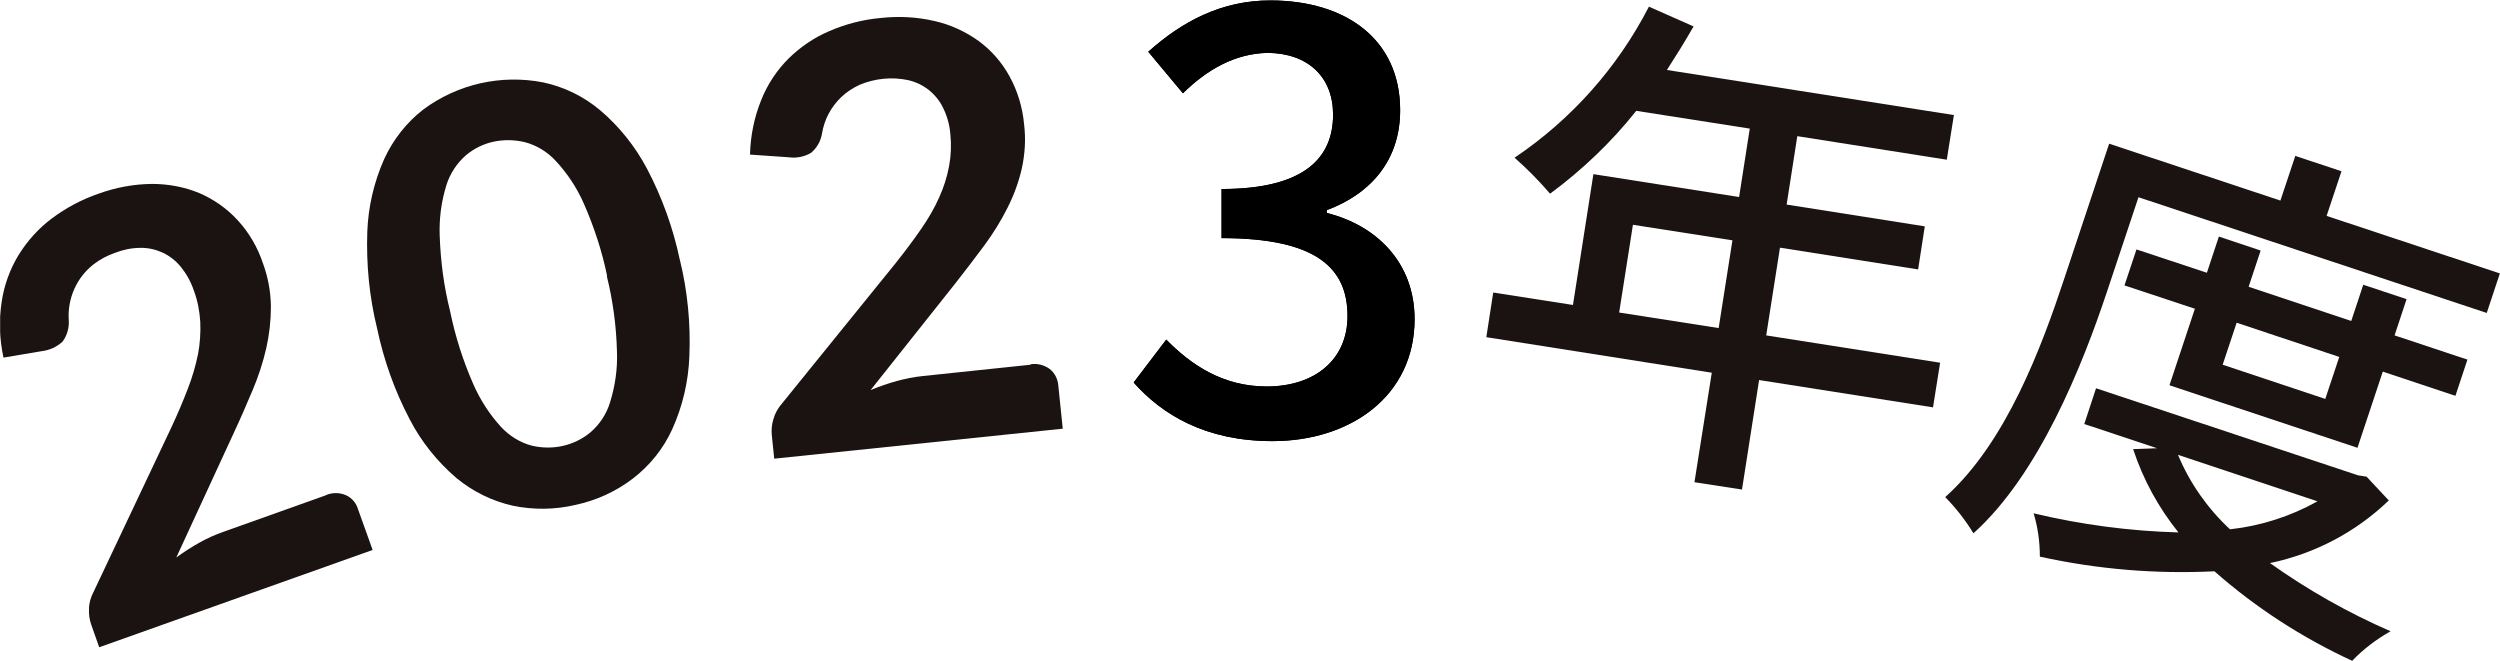 <?xml version="1.0" encoding="UTF-8"?><svg id="_レイヤー_1" xmlns="http://www.w3.org/2000/svg" width="39.7mm" height="10.49mm" xmlns:xlink="http://www.w3.org/1999/xlink" viewBox="0 0 112.54 29.74"><defs><style>.cls-1{clip-path:url(#clippath);}.cls-2{fill:none;}.cls-2,.cls-3,.cls-4{stroke-width:0px;}.cls-4{fill:#1a1311;}</style><clipPath id="clippath"><rect class="cls-2" x="0" width="112.54" height="29.74"/></clipPath></defs><g id="_グループ_208233"><g class="cls-1"><g id="_グループ_208232"><path id="_パス_126783" class="cls-4" d="m14.67,22.29c.28-.12.6-.12.89,0,.27.12.47.35.55.63l.66,1.84-12.31,4.38-.36-1.02c-.08-.23-.11-.46-.1-.7,0-.27.08-.53.2-.76l3.5-7.4c.29-.62.54-1.21.75-1.76.2-.51.35-1.03.46-1.56.09-.48.12-.97.1-1.45-.03-.48-.12-.96-.29-1.41-.13-.39-.33-.75-.59-1.07-.22-.27-.5-.49-.82-.64-.31-.14-.66-.22-1-.21-.39,0-.77.08-1.13.22-.35.12-.67.29-.96.51-.78.6-1.2,1.56-1.13,2.54.02.34-.08.68-.28.95-.26.24-.59.39-.94.43l-1.72.29c-.18-.83-.21-1.68-.08-2.52.11-.74.37-1.46.76-2.1.39-.63.89-1.19,1.49-1.64.64-.48,1.35-.86,2.11-1.12.77-.28,1.58-.43,2.4-.44.73,0,1.45.13,2.13.41.65.28,1.24.69,1.72,1.21.52.56.91,1.23,1.15,1.95.23.62.35,1.28.36,1.94,0,.64-.07,1.27-.21,1.89-.15.65-.36,1.29-.62,1.9-.27.64-.55,1.29-.86,1.95l-2.57,5.57c.34-.25.7-.48,1.06-.68.34-.19.7-.35,1.07-.48l4.6-1.64Z"/><path id="_パス_126784" class="cls-4" d="m30.6,11.69c.35,1.42.49,2.88.43,4.34-.04,1.13-.3,2.25-.77,3.29-.4.88-1.01,1.64-1.78,2.23-.76.58-1.64.98-2.57,1.18-.93.22-1.89.23-2.82.04-.94-.21-1.81-.64-2.55-1.25-.86-.74-1.58-1.63-2.1-2.64-.68-1.29-1.17-2.67-1.47-4.1-.35-1.42-.49-2.88-.44-4.34.04-1.13.3-2.24.76-3.28.4-.87,1-1.64,1.76-2.23,1.55-1.15,3.51-1.59,5.4-1.22.94.2,1.82.63,2.56,1.25.86.73,1.58,1.63,2.11,2.63.68,1.29,1.18,2.68,1.48,4.11m-3.27.74c-.23-1.13-.59-2.22-1.05-3.27-.31-.71-.74-1.36-1.27-1.93-.37-.4-.85-.7-1.39-.84-.46-.11-.94-.12-1.41-.02-.46.1-.88.31-1.24.61-.41.36-.72.83-.88,1.35-.23.74-.33,1.51-.3,2.28.04,1.15.19,2.29.47,3.4.23,1.13.58,2.22,1.04,3.27.31.71.73,1.36,1.25,1.93.37.4.85.7,1.37.84.45.11.93.12,1.39.02.46-.1.9-.31,1.26-.61.42-.36.73-.83.89-1.36.23-.74.34-1.51.31-2.28-.03-1.15-.18-2.29-.46-3.41"/><path id="_パス_126785" class="cls-4" d="m46.39,16.4c.3-.05.61.03.86.21.23.18.37.46.39.75l.2,1.94-12.99,1.35-.11-1.07c-.02-.24,0-.47.07-.7.07-.26.2-.49.37-.69l5.15-6.36c.43-.54.81-1.05,1.14-1.53.31-.45.59-.92.81-1.42.2-.44.35-.91.44-1.39.09-.48.11-.96.06-1.44-.03-.41-.14-.81-.32-1.18-.15-.32-.37-.59-.65-.82-.27-.21-.58-.36-.92-.44-.74-.16-1.51-.08-2.2.21-.3.14-.58.32-.82.55-.23.22-.42.47-.57.75-.15.28-.25.59-.3.9-.06.34-.23.64-.49.86-.31.18-.66.25-1.01.2l-1.74-.12c.02-.85.19-1.68.51-2.47.28-.7.7-1.33,1.23-1.86.53-.52,1.15-.94,1.83-1.23.74-.32,1.52-.52,2.31-.59.81-.09,1.64-.05,2.44.14.71.16,1.38.47,1.98.9.57.42,1.04.96,1.38,1.58.37.67.59,1.41.66,2.17.08.66.04,1.32-.1,1.97-.14.62-.36,1.22-.65,1.79-.3.6-.65,1.16-1.05,1.7-.41.55-.84,1.12-1.29,1.69l-3.82,4.81c.39-.16.79-.3,1.19-.41.38-.1.76-.18,1.15-.22l4.86-.51Z"/><path id="_パス_126787" class="cls-4" d="m87.02,18.34l-7.83-1.23-.77,4.93-2.14-.33.78-4.93-10.15-1.6.31-2.01,3.59.56.92-5.89,6.56,1.03.48-3.08-5.11-.8c-1.12,1.41-2.43,2.66-3.88,3.73-.5-.58-1.03-1.12-1.6-1.62,2.56-1.72,4.64-4.06,6.05-6.8l2.01.89c-.37.65-.8,1.34-1.2,1.96l12.92,2.03-.32,2.01-6.73-1.06-.48,3.08,6.22.98-.3,1.94-6.22-.98-.62,3.95,7.83,1.23-.32,2.01Zm-9.65-3.57l.62-3.95-4.48-.7-.62,3.95,4.48.7Z"/><path id="_パス_126788" class="cls-4" d="m94.85,13.14c-1.12,3.36-3.07,8.23-6.01,10.87-.36-.59-.79-1.14-1.27-1.63,2.75-2.46,4.34-6.76,5.37-9.87l2.01-6.04,7.71,2.56.67-2.01,2.08.69-.67,2.01,7.8,2.59-.59,1.78-15.68-5.21-1.42,4.26Zm12.7,9.38c-1.48,1.43-3.34,2.41-5.36,2.83,1.7,1.21,3.52,2.24,5.43,3.07-.64.36-1.22.8-1.73,1.33-2.25-1.04-4.34-2.39-6.2-4.03-2.64.13-5.28-.09-7.86-.66,0-.66-.09-1.32-.28-1.95,2.14.51,4.32.8,6.52.86-.9-1.12-1.59-2.38-2.04-3.75l1.08-.04-3.28-1.09.53-1.61,11.8,3.92.38.06,1,1.07Zm-9.88-5.19l1.14-3.43-3.17-1.05.54-1.62,3.17,1.05.54-1.63,1.88.63-.54,1.63,4.62,1.54.54-1.63,1.95.65-.54,1.63,3.28,1.09-.54,1.63-3.27-1.09-1.14,3.43-8.45-2.81Zm.38,3.15c.53,1.27,1.33,2.41,2.34,3.35,1.38-.15,2.72-.58,3.94-1.26l-6.27-2.09Zm2.64-5.95l-.63,1.89,4.62,1.54.63-1.89-4.62-1.54Z"/></g></g></g><path class="cls-3" d="m51.04,17.21l1.46-1.92c1.12,1.14,2.55,2.11,4.52,2.11,2.16,0,3.64-1.2,3.64-3.17,0-2.13-1.35-3.51-5.67-3.51v-2.21c3.77,0,5.02-1.43,5.02-3.35,0-1.69-1.12-2.76-2.94-2.78-1.48.03-2.73.75-3.82,1.82l-1.56-1.87c1.51-1.35,3.28-2.31,5.49-2.31,3.43,0,5.85,1.77,5.85,4.94,0,2.21-1.27,3.74-3.3,4.5v.13c2.21.55,3.95,2.21,3.95,4.78,0,3.46-2.89,5.49-6.4,5.49-3.02,0-4.97-1.2-6.24-2.63Z"/><path class="cls-3" d="m51.04,17.21l1.46-1.92c1.12,1.14,2.55,2.11,4.52,2.11,2.16,0,3.64-1.2,3.64-3.17,0-2.13-1.35-3.51-5.67-3.51v-2.21c3.77,0,5.02-1.43,5.02-3.35,0-1.69-1.12-2.76-2.94-2.78-1.48.03-2.73.75-3.82,1.82l-1.56-1.87c1.51-1.35,3.28-2.31,5.49-2.31,3.43,0,5.85,1.77,5.85,4.94,0,2.21-1.27,3.74-3.3,4.5v.13c2.21.55,3.95,2.21,3.95,4.78,0,3.46-2.89,5.49-6.4,5.49-3.02,0-4.97-1.2-6.24-2.63Z"/></svg>